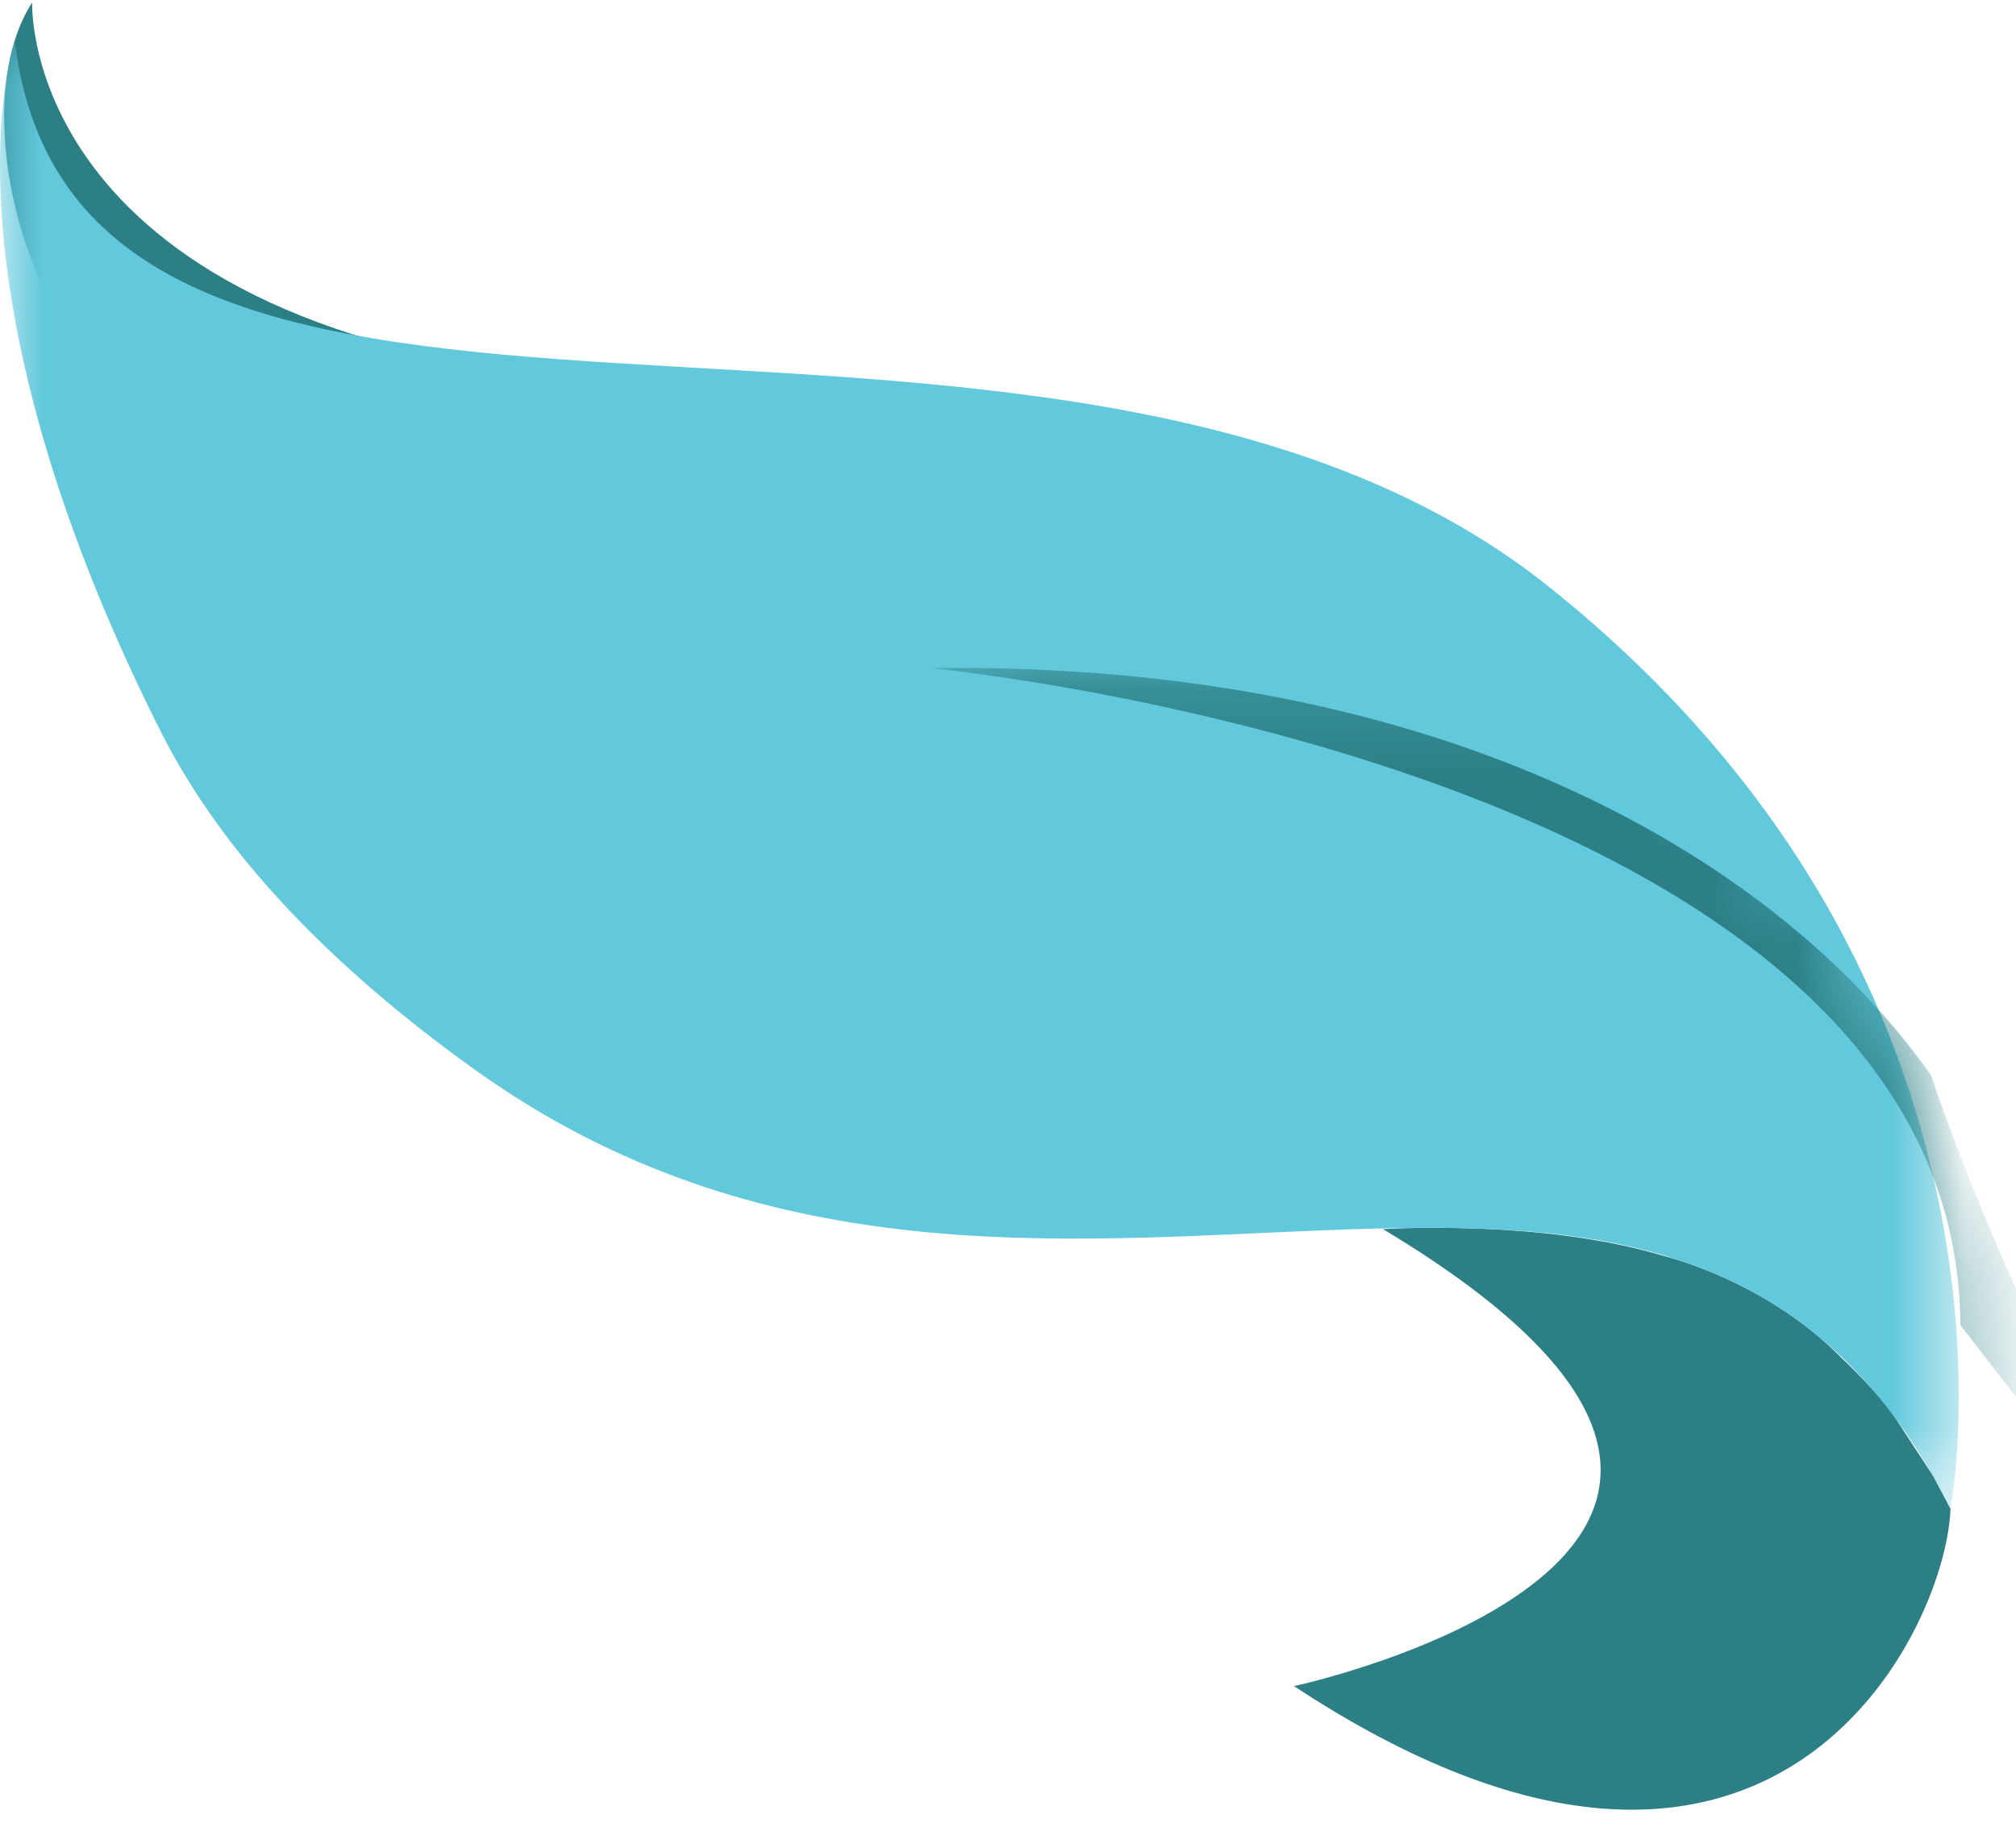 <?xml version="1.0" encoding="UTF-8"?>
<svg width="24px" height="22px" viewBox="0 0 24 22" version="1.1" xmlns="http://www.w3.org/2000/svg" xmlns:xlink="http://www.w3.org/1999/xlink">
    <!-- Generator: Sketch 45.1 (43504) - http://www.bohemiancoding.com/sketch -->
    <title>Page 1</title>
    <desc>Created with Sketch.</desc>
    <defs>
        <polygon id="path-1" points="4.75978017e-16 17.489 4.75978017e-16 0.012 23.318 0.012 23.318 17.489"></polygon>
        <path d="M4.08,6.958 C7.524,6.801 10.536,6.644 12.344,10.239 C12.344,10.239 13.387,4.829 8.66,0.226 L0.205,0.226 L0.205,6.951 C1.529,7.072 2.833,7.015 4.08,6.958 Z" id="path-3"></path>
    </defs>
    <g id="01-Homepage" stroke="none" stroke-width="1" fill="none" fill-rule="evenodd">
        <g id="Homapage-Desktop-Full-B" transform="translate(-1164, -8)">
            <g id="Group" transform="translate(0, -1)">
                <g id="Group-5" transform="translate(1155, 1)">
                    <g id="Page-1" transform="translate(9, 8)">
                        <g id="Group-8" transform="translate(0, 0.022)">
                            <path d="M23.22,17.942 C23.172,19.392 21.089,23.796 15.405,20.054 C15.405,20.054 22.857,18.449 16.465,14.613 C16.465,14.613 18.329,14.489 19.797,14.929 C19.797,14.929 21.012,15.214 21.925,16.148 C21.925,16.148 22.339,16.533 22.551,16.843 L23.012,17.55 L23.22,17.942 Z" id="Fill-1" fill="#2C8085"></path>
                            <path d="M7.241,4.52 C11.761,4.883 12.104,4.53 15.866,13.942 C15.866,13.942 11.05,12.939 10.605,14.474 C10.605,14.474 6.015,5.355 5.109,6.298 C5.109,6.298 4.575,7.413 4.276,7.629 L2.942,7.35 L3.509,5.421 C0.544,5.556 -0.573,1.465 0.383,0.008 C0.383,0.008 0.218,3.953 7.241,4.52" id="Fill-3" fill="#2C8085"></path>
                            <g id="Group-7" transform="translate(0, 0.453)">
                                <mask id="mask-2" fill="white">
                                    <use xlink:href="#path-1"></use>
                                </mask>
                                <g id="Clip-6"></g>
                                <path d="M1.908,8.224 C2.64,9.683 3.939,11.038 5.679,12.28 C12.383,17.051 19.87,10.827 23.22,17.489 C23.22,17.489 24.417,11.281 18.434,6.507 C12.454,1.734 0.931,6.357 0.176,0.012 C0.176,0.012 -0.815,2.801 1.908,8.224" id="Fill-5" fill="#62C8DC" mask="url(#mask-2)"></path>
                            </g>
                        </g>
                        <g id="Group-11" transform="translate(10.876, 7.726)">
                            <mask id="mask-4" fill="white">
                                <use xlink:href="#path-3"></use>
                            </mask>
                            <g id="Clip-10"></g>
                            <path d="M12.463,8.052 C12.425,1.397 0.205,0.229 0.205,0.229 C6.347,0.142 10.311,2.519 12.114,5.079 C12.114,5.079 13.094,8.148 15.281,11.697 L12.463,8.052 Z" id="Fill-9" fill="#2C8085" mask="url(#mask-4)"></path>
                        </g>
                    </g>
                </g>
            </g>
        </g>
    </g>
</svg>